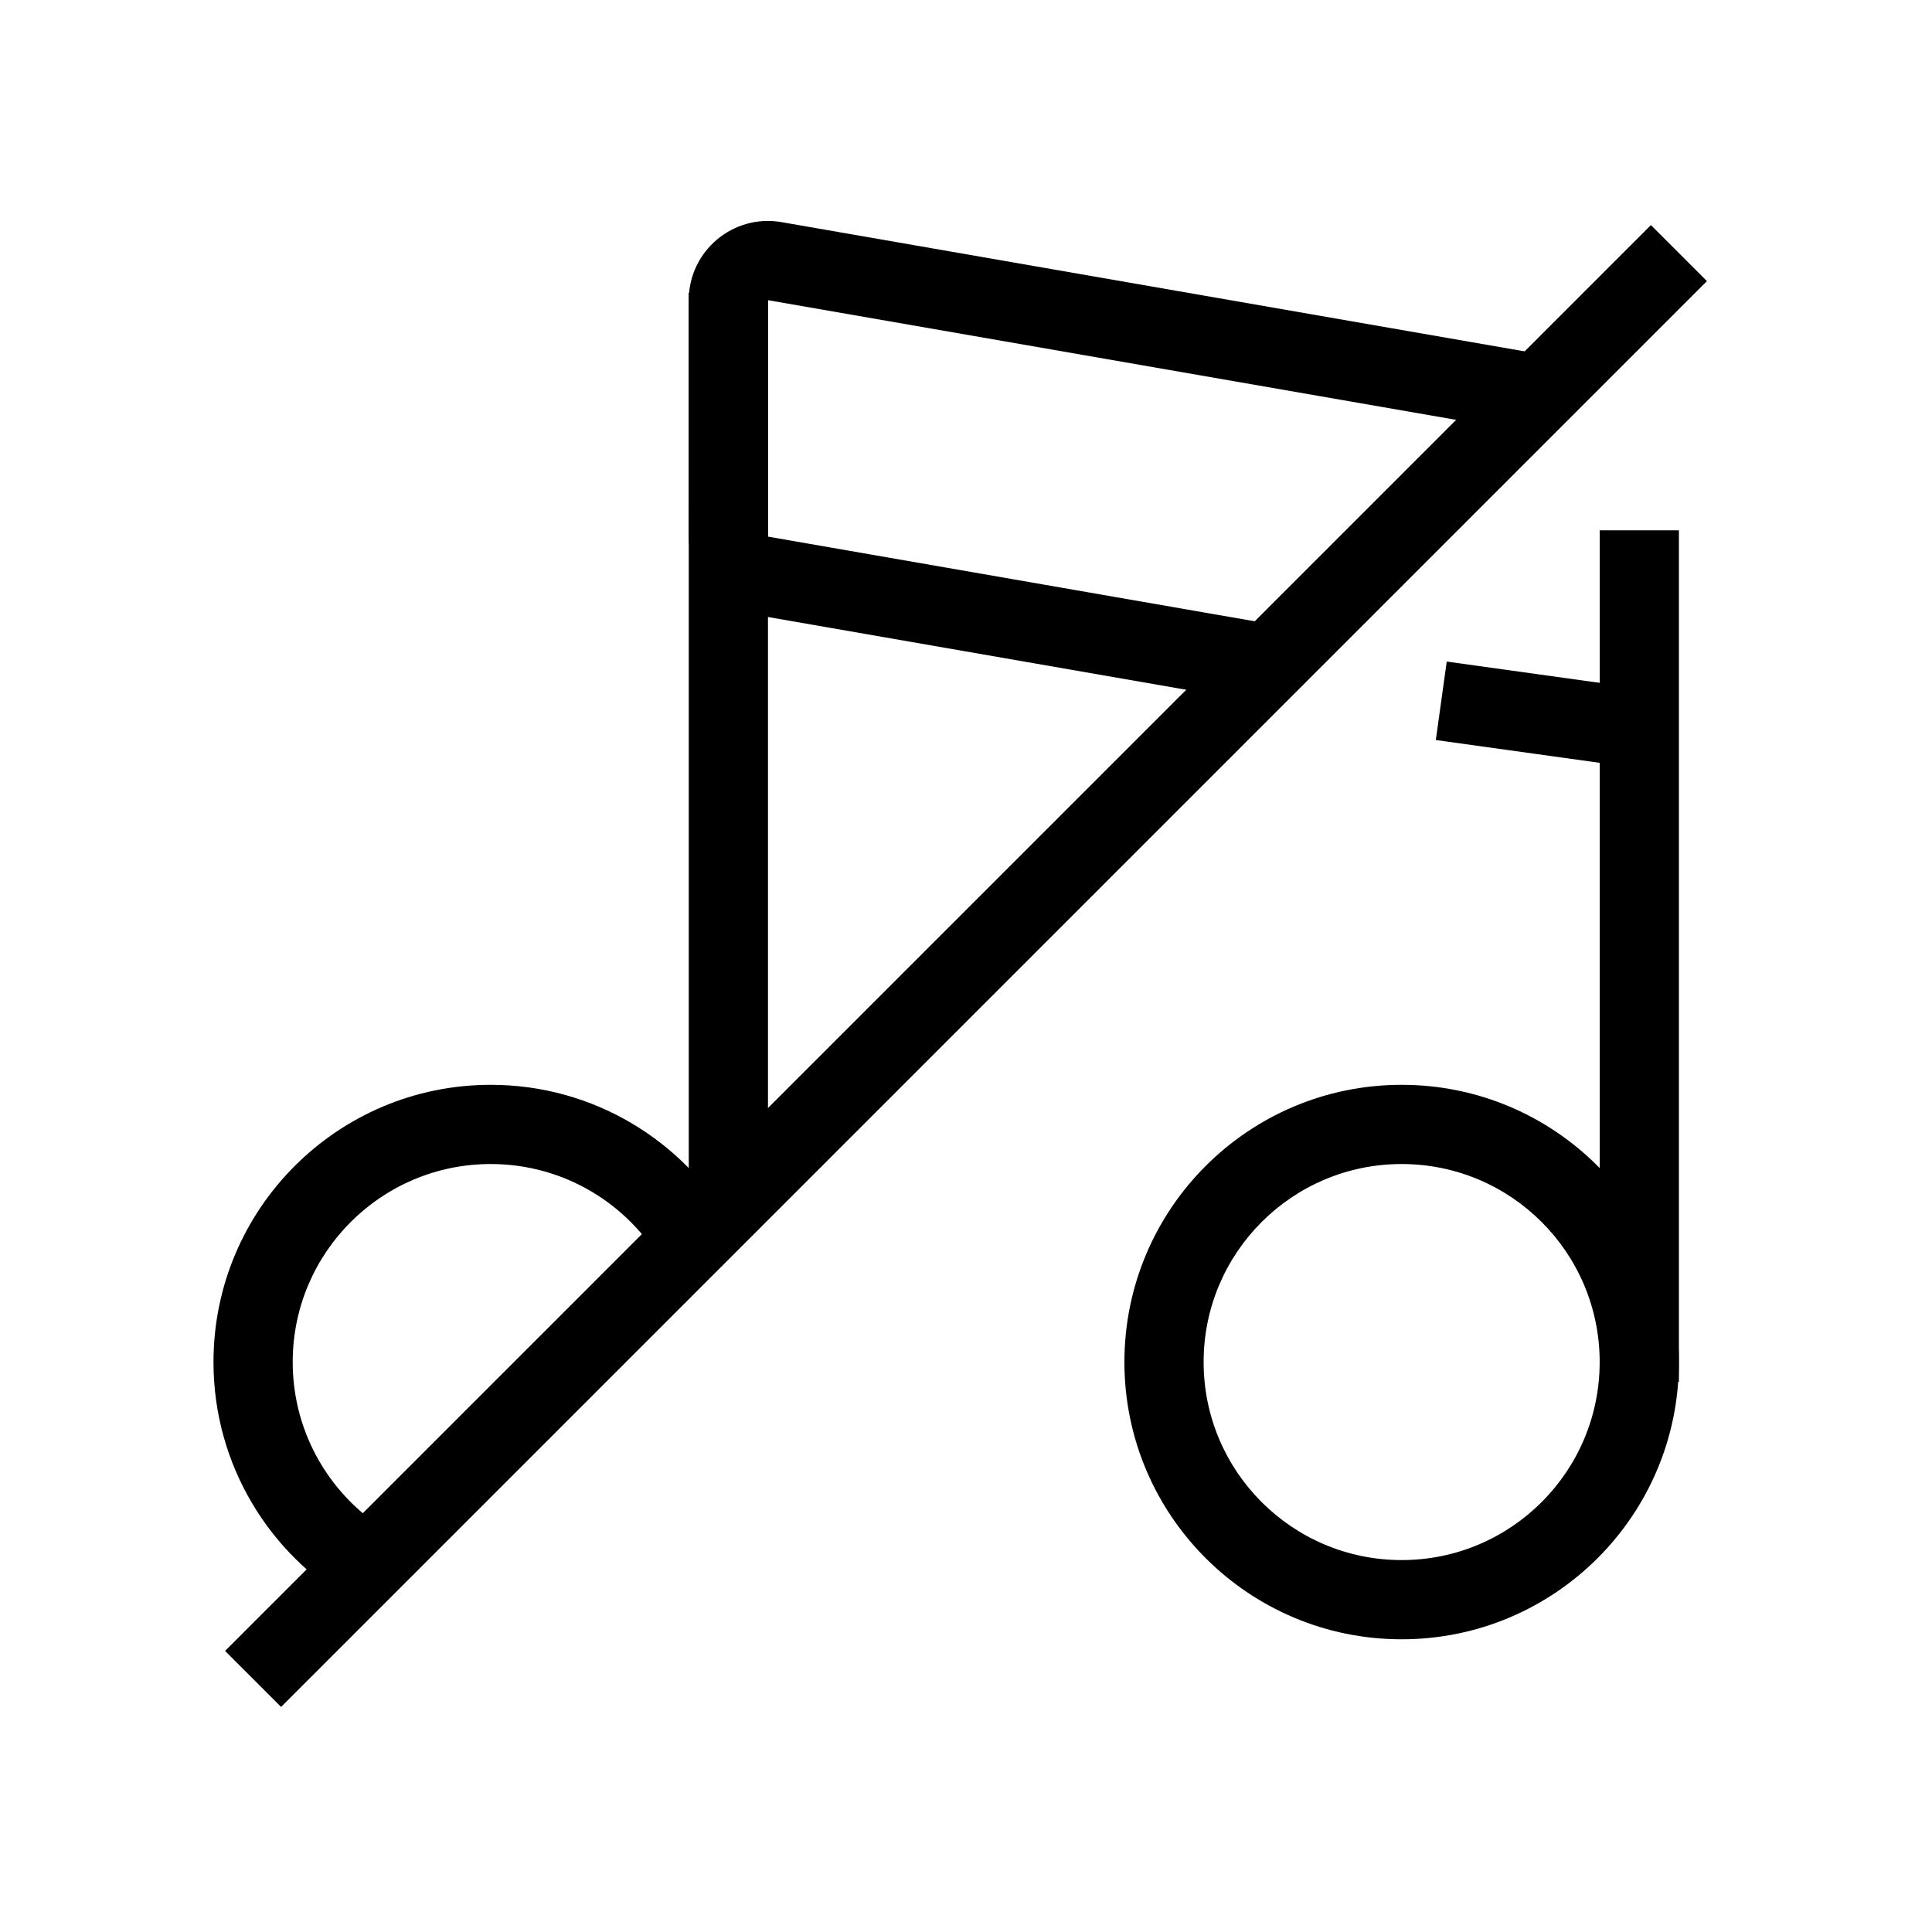 <?xml version="1.0" encoding="UTF-8"?>
<!-- Uploaded to: SVG Repo, www.svgrepo.com, Generator: SVG Repo Mixer Tools -->
<svg fill="#000000" width="800px" height="800px" version="1.1" viewBox="144 144 512 512" xmlns="http://www.w3.org/2000/svg">
 <g fill-rule="evenodd">
  <path d="m274.05 452.48c-28.984 0-52.48 23.496-52.48 52.477 0 19.414 10.535 36.375 26.246 45.469l-10.512 18.172c-21.934-12.691-36.727-36.43-36.727-63.641 0-40.574 32.895-73.469 73.473-73.469 27.207 0 50.949 14.793 63.637 36.727l-18.172 10.512c-9.09-15.715-26.055-26.246-45.465-26.246z"/>
  <path d="m347.52 221.57v236.16h-20.992v-236.16z"/>
  <path d="m515.45 452.48c-28.98 0-52.477 23.496-52.477 52.477 0 28.984 23.496 52.48 52.477 52.48 28.984 0 52.48-23.496 52.48-52.48 0-28.98-23.496-52.477-52.48-52.477zm-73.469 52.477c0-40.574 32.895-73.469 73.469-73.469 40.578 0 73.473 32.895 73.473 73.469 0 40.578-32.895 73.473-73.473 73.473-40.574 0-73.469-32.895-73.469-73.473z"/>
  <path d="m588.93 284.54v225.66h-20.992v-225.66z"/>
  <path d="m326.53 223.55c0-13.035 11.75-22.914 24.586-20.684l202.34 35.191-3.598 20.68-202.34-35.188v62.66l138.25 24.043-3.598 20.68-138.25-24.043c-10.055-1.746-17.395-10.473-17.395-20.68zm200.87 95.773 52.48 7.301-2.894 20.793-52.48-7.301z"/>
  <path d="m203.65 581.51 377.86-377.86 14.844 14.844-377.86 377.86z"/>
 </g>
</svg>